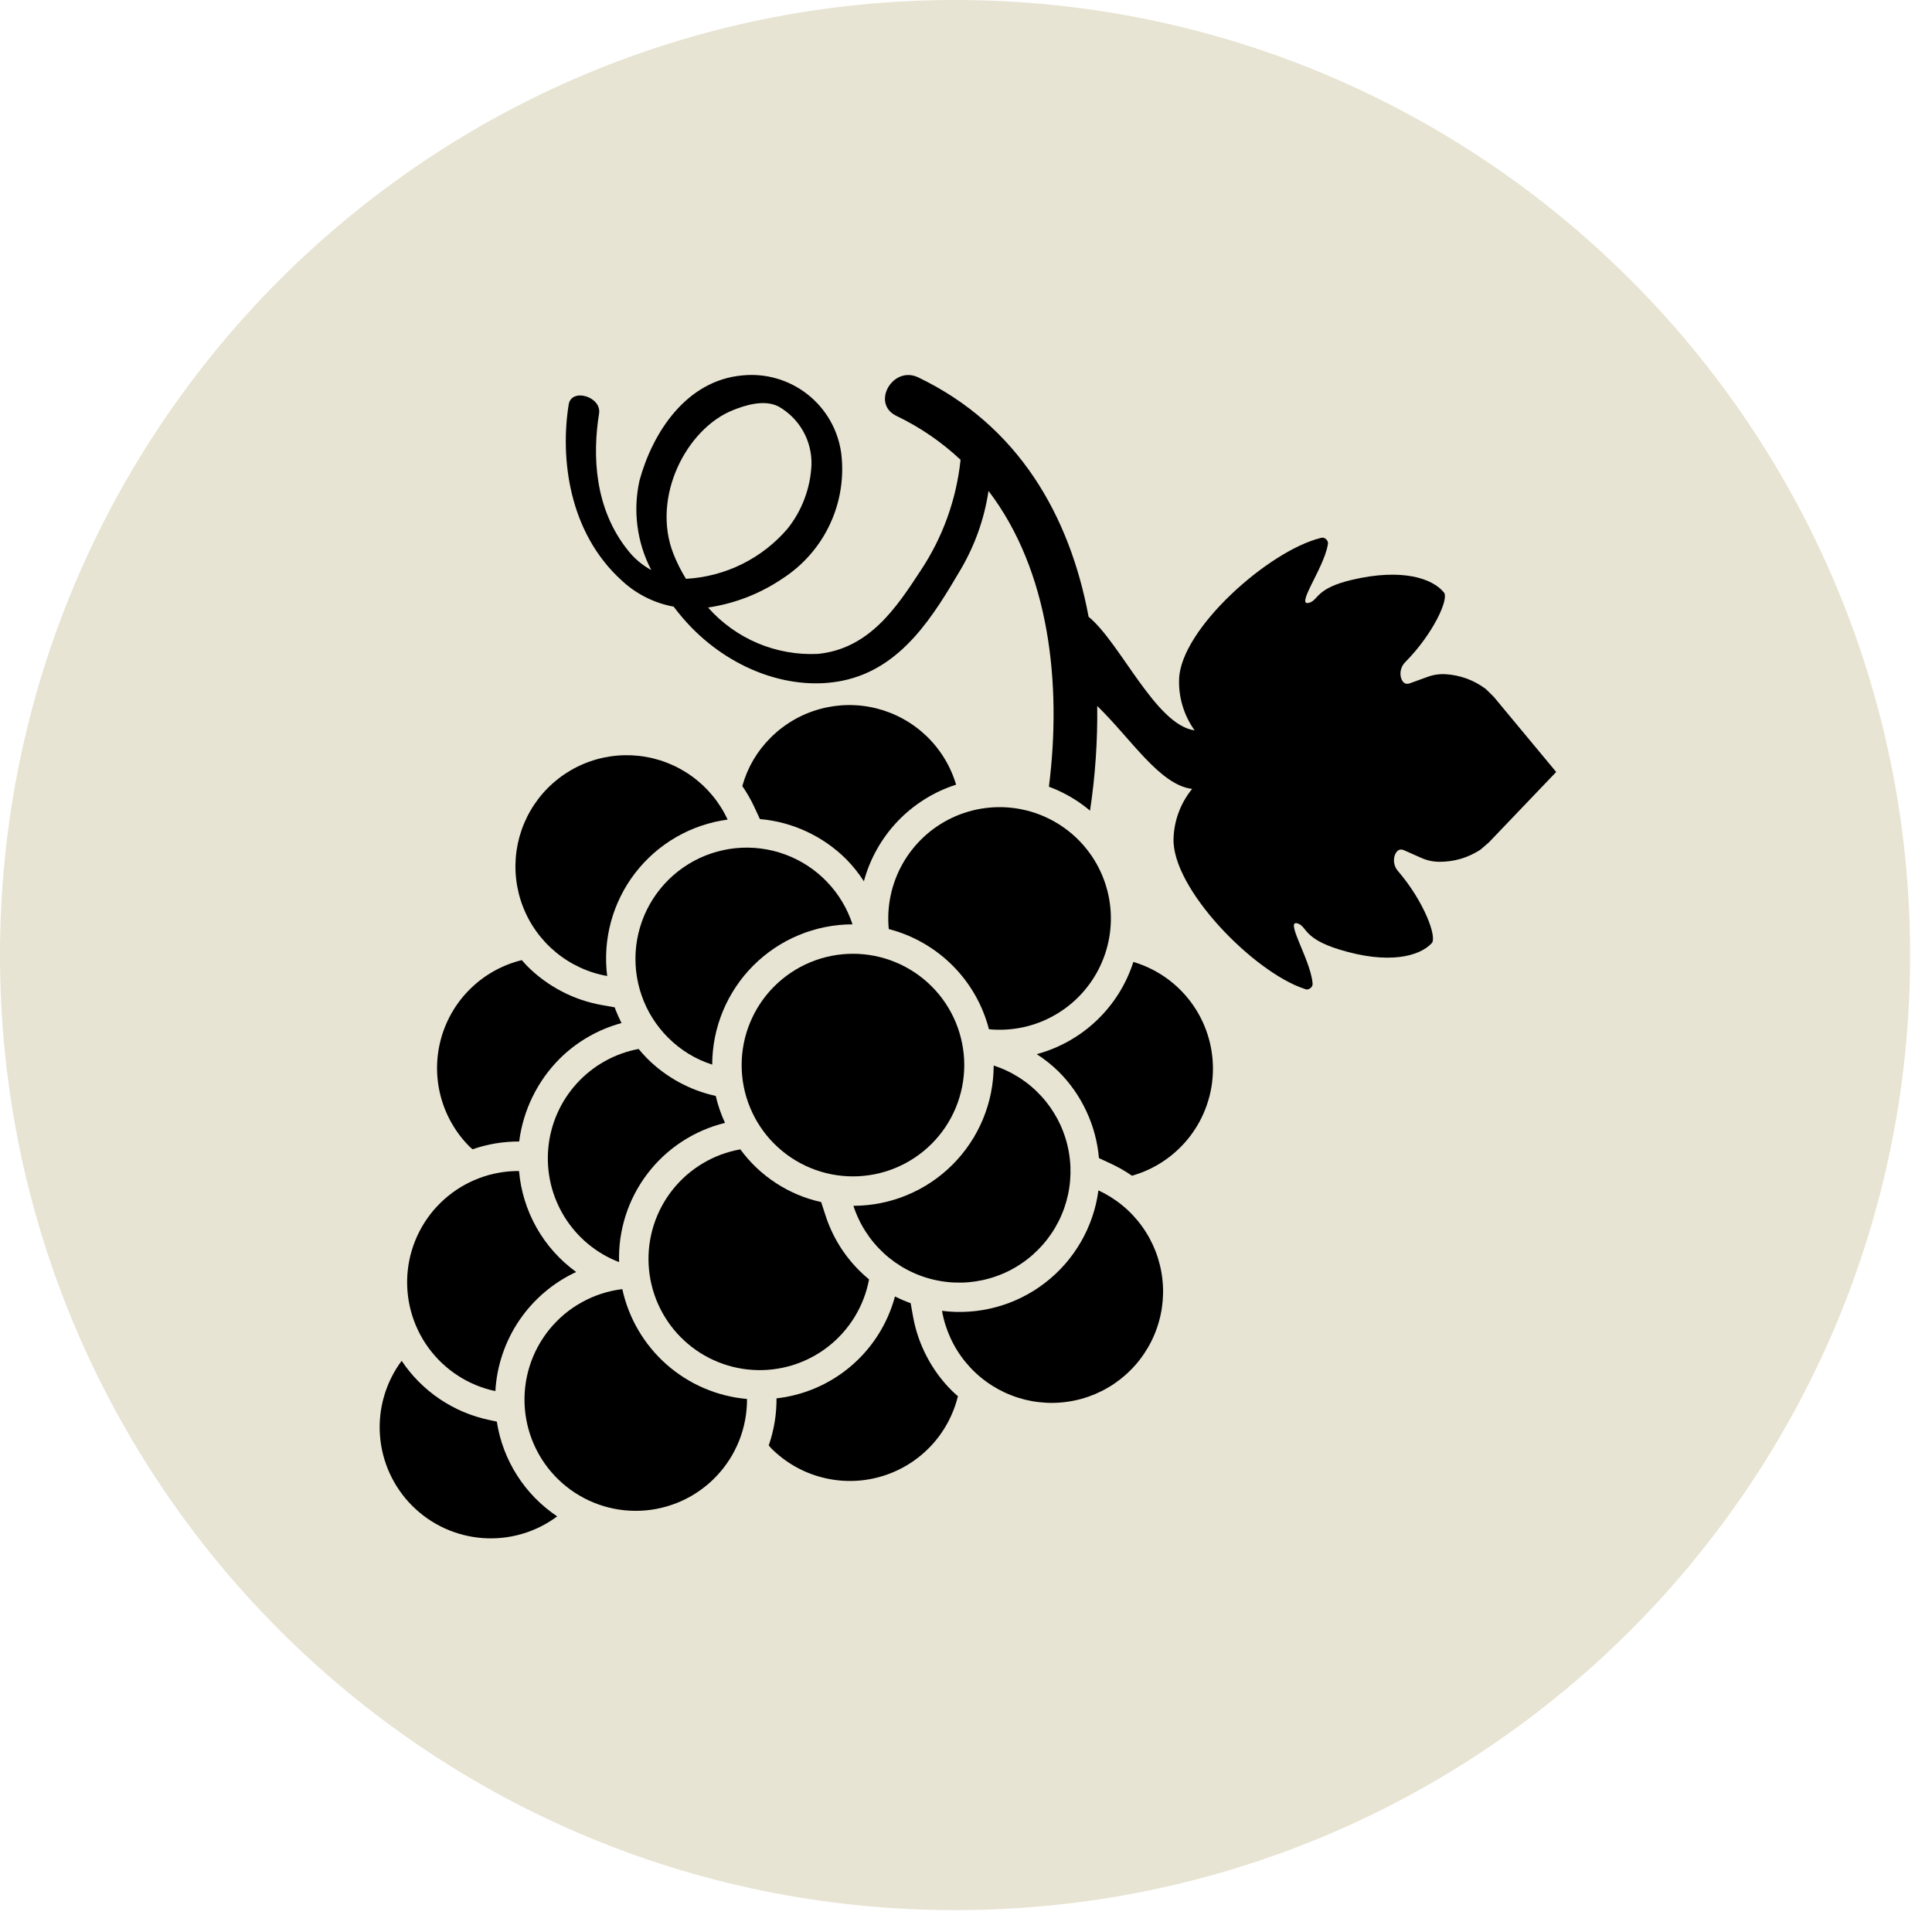 <?xml version="1.0" encoding="UTF-8"?> <svg xmlns="http://www.w3.org/2000/svg" xmlns:xlink="http://www.w3.org/1999/xlink" width="500" zoomAndPan="magnify" viewBox="0 0 375 375" height="500" preserveAspectRatio="xMidYMid meet" version="1.0"><defs><clipPath id="8bb22d7b20"><path d="M 0 0 L 370.758 0 L 370.758 370.758 L 0 370.758 Z M 0 0 " clip-rule="nonzero"></path></clipPath><clipPath id="a06cf6cba7"><path d="M 185.379 0 C 82.996 0 0 82.996 0 185.379 C 0 287.762 82.996 370.758 185.379 370.758 C 287.762 370.758 370.758 287.762 370.758 185.379 C 370.758 82.996 287.762 0 185.379 0 Z M 185.379 0 " clip-rule="nonzero"></path></clipPath><clipPath id="bdf08c50a9"><path d="M 109 72 L 302.055 72 L 302.055 193 L 109 193 Z M 109 72 " clip-rule="nonzero"></path></clipPath></defs><g clip-path="url(#8bb22d7b20)"><g clip-path="url(#a06cf6cba7)"><path fill="#e8e4d3" d="M 0 0 L 370.758 0 L 370.758 370.758 L 0 370.758 Z M 0 0 " fill-opacity="1" fill-rule="nonzero"></path></g></g><g clip-path="url(#bdf08c50a9)"><path fill="#000000" d="M 289.949 135.262 C 289.434 134.754 288.922 134.25 288.406 133.742 C 286.066 131.996 283.445 131.035 280.535 130.859 C 279.316 130.801 278.137 130.984 276.996 131.414 L 273.629 132.637 C 272.684 132.977 272.164 132.34 271.926 131.52 C 271.789 130.973 271.797 130.426 271.953 129.883 C 272.109 129.34 272.391 128.871 272.797 128.48 C 278.227 122.98 281.266 116.242 280.277 115.012 C 278.121 112.316 272.246 110.215 262.352 112.559 C 255.59 114.156 255.879 116.332 254.312 116.926 C 251.07 118.156 256.934 110.398 257.715 105.777 C 257.84 105.332 257.727 104.957 257.383 104.648 C 257.039 104.344 256.652 104.277 256.227 104.449 C 246.137 107.016 229.203 122.09 228.863 131.785 C 228.797 133.566 229.023 135.312 229.539 137.02 C 230.055 138.73 230.832 140.309 231.871 141.758 C 224.336 140.75 217.492 124.781 211.297 119.719 C 207.648 100.16 197.727 82.613 178.242 73.254 C 173.289 70.875 168.996 78.324 174 80.727 C 178.586 82.926 182.734 85.766 186.445 89.246 C 186.039 93.094 185.184 96.836 183.871 100.477 C 182.559 104.117 180.828 107.547 178.684 110.766 C 174.051 117.844 168.77 125.898 158.793 126.918 C 156.789 127.016 154.797 126.895 152.824 126.543 C 150.848 126.195 148.934 125.633 147.086 124.855 C 145.238 124.074 143.5 123.102 141.871 121.93 C 140.242 120.762 138.762 119.422 137.434 117.922 C 142.723 117.125 147.578 115.227 152 112.223 C 152.988 111.578 153.926 110.867 154.812 110.094 C 155.703 109.32 156.531 108.484 157.305 107.594 C 158.074 106.703 158.781 105.762 159.422 104.773 C 160.062 103.785 160.629 102.754 161.125 101.684 C 161.621 100.617 162.039 99.516 162.383 98.387 C 162.727 97.262 162.988 96.113 163.168 94.949 C 163.352 93.785 163.449 92.613 163.469 91.434 C 163.484 90.254 163.422 89.082 163.273 87.91 C 163.117 86.797 162.859 85.707 162.492 84.645 C 162.129 83.582 161.664 82.562 161.105 81.586 C 160.543 80.609 159.895 79.699 159.16 78.848 C 158.422 77.996 157.613 77.227 156.727 76.531 C 155.844 75.836 154.902 75.23 153.902 74.719 C 152.898 74.203 151.859 73.789 150.781 73.477 C 149.699 73.16 148.598 72.953 147.48 72.852 C 146.359 72.746 145.238 72.754 144.121 72.863 C 133.18 73.84 126.688 83.965 124.145 93.195 C 123.48 96.145 123.34 99.121 123.73 102.121 C 124.121 105.121 125.016 107.965 126.41 110.648 C 124.691 109.711 123.215 108.48 121.988 106.953 C 115.289 98.715 115 88.215 116.277 80.285 C 116.809 76.98 110.91 75.23 110.383 78.512 C 108.75 88.66 110.23 103.242 120.727 112.723 C 122.125 114.02 123.676 115.094 125.383 115.949 C 127.086 116.805 128.879 117.406 130.754 117.75 C 131.832 119.184 132.992 120.543 134.238 121.828 C 142.645 130.395 153.992 134.094 163.566 132.117 C 175.121 129.73 181.262 119.359 186.512 110.465 C 189.266 105.746 191.055 100.691 191.871 95.289 C 203.715 110.828 206.117 132.699 203.594 152.699 C 206.523 153.789 209.184 155.336 211.574 157.344 C 212.59 150.609 213.055 143.836 212.969 137.027 C 219.566 143.434 225.109 152.367 231.391 153.129 C 230.277 154.492 229.41 155.996 228.793 157.645 C 228.176 159.289 227.84 160.992 227.785 162.75 C 227.445 172.449 243.289 188.664 253.176 191.926 C 253.59 192.129 253.977 192.09 254.344 191.809 C 254.707 191.523 254.844 191.156 254.754 190.707 C 254.293 186.043 248.984 177.895 252.137 179.348 C 253.656 180.051 253.215 182.199 259.848 184.266 C 269.559 187.289 275.562 185.605 277.902 183.066 C 278.973 181.91 276.414 174.973 271.379 169.109 C 271 168.691 270.754 168.203 270.637 167.652 C 270.516 167.102 270.547 166.555 270.723 166.02 C 271.016 165.215 271.582 164.617 272.5 165.023 L 275.773 166.477 C 276.883 166.984 278.043 167.25 279.262 167.277 C 282.18 167.301 284.863 166.527 287.316 164.949 C 287.867 164.48 288.41 164.012 288.961 163.539 L 302.055 149.84 Z M 133.145 112.348 C 132.18 110.785 131.359 109.148 130.688 107.441 C 126.418 96.477 133.234 83.219 142.262 79.613 C 144.406 78.758 148.27 77.414 151.145 78.918 C 152.137 79.484 153.035 80.172 153.84 80.98 C 154.645 81.789 155.328 82.691 155.891 83.688 C 156.449 84.68 156.867 85.73 157.141 86.84 C 157.418 87.949 157.539 89.074 157.508 90.215 C 157.406 92.473 156.961 94.66 156.168 96.773 C 155.379 98.891 154.281 100.832 152.875 102.602 C 151.648 104.039 150.285 105.34 148.793 106.5 C 147.301 107.664 145.707 108.66 144.012 109.5 C 142.316 110.336 140.551 110.996 138.723 111.473 C 136.895 111.953 135.035 112.246 133.145 112.348 Z M 133.145 112.348 " fill-opacity="1" fill-rule="nonzero"></path></g><path fill="#000000" d="M 187.164 206.73 C 187.164 207.438 187.129 208.145 187.059 208.848 C 186.988 209.551 186.887 210.25 186.746 210.945 C 186.609 211.641 186.438 212.324 186.23 213 C 186.027 213.68 185.789 214.344 185.52 214.996 C 185.246 215.652 184.945 216.289 184.613 216.914 C 184.277 217.539 183.914 218.145 183.523 218.734 C 183.129 219.32 182.707 219.891 182.258 220.438 C 181.809 220.984 181.336 221.508 180.836 222.008 C 180.336 222.508 179.812 222.98 179.266 223.43 C 178.715 223.879 178.148 224.301 177.562 224.695 C 176.973 225.086 176.367 225.449 175.742 225.785 C 175.117 226.117 174.48 226.418 173.824 226.691 C 173.172 226.961 172.508 227.199 171.828 227.406 C 171.152 227.609 170.465 227.781 169.773 227.922 C 169.078 228.059 168.379 228.16 167.676 228.23 C 166.973 228.301 166.266 228.336 165.559 228.336 C 164.852 228.336 164.145 228.301 163.441 228.23 C 162.734 228.16 162.035 228.059 161.344 227.922 C 160.648 227.781 159.965 227.609 159.285 227.406 C 158.609 227.199 157.945 226.961 157.289 226.691 C 156.637 226.418 155.996 226.117 155.371 225.785 C 154.75 225.449 154.145 225.086 153.555 224.695 C 152.965 224.301 152.398 223.879 151.852 223.43 C 151.305 222.98 150.781 222.508 150.281 222.008 C 149.781 221.508 149.305 220.984 148.855 220.438 C 148.406 219.891 147.988 219.32 147.594 218.734 C 147.199 218.145 146.836 217.539 146.504 216.914 C 146.172 216.289 145.867 215.652 145.598 214.996 C 145.328 214.344 145.09 213.68 144.883 213 C 144.676 212.324 144.504 211.641 144.367 210.945 C 144.23 210.25 144.125 209.551 144.055 208.848 C 143.988 208.145 143.953 207.438 143.953 206.73 C 143.953 206.023 143.988 205.316 144.055 204.613 C 144.125 203.91 144.23 203.211 144.367 202.516 C 144.504 201.82 144.676 201.137 144.883 200.457 C 145.09 199.781 145.328 199.117 145.598 198.461 C 145.867 197.809 146.172 197.168 146.504 196.547 C 146.836 195.922 147.199 195.316 147.594 194.727 C 147.988 194.141 148.406 193.57 148.855 193.023 C 149.305 192.477 149.781 191.953 150.281 191.453 C 150.781 190.953 151.305 190.477 151.852 190.027 C 152.398 189.582 152.965 189.16 153.555 188.766 C 154.145 188.375 154.75 188.008 155.371 187.676 C 155.996 187.344 156.637 187.039 157.289 186.77 C 157.945 186.5 158.609 186.262 159.285 186.055 C 159.965 185.852 160.648 185.68 161.344 185.539 C 162.035 185.402 162.734 185.297 163.441 185.23 C 164.145 185.16 164.852 185.125 165.559 185.125 C 166.266 185.125 166.973 185.16 167.676 185.23 C 168.379 185.297 169.078 185.402 169.773 185.539 C 170.465 185.68 171.152 185.852 171.828 186.055 C 172.508 186.262 173.172 186.5 173.824 186.77 C 174.48 187.039 175.117 187.344 175.742 187.676 C 176.367 188.008 176.973 188.375 177.562 188.766 C 178.148 189.16 178.715 189.582 179.266 190.027 C 179.812 190.477 180.336 190.953 180.836 191.453 C 181.336 191.953 181.809 192.477 182.258 193.023 C 182.707 193.57 183.129 194.137 183.523 194.727 C 183.914 195.316 184.277 195.922 184.613 196.547 C 184.945 197.168 185.246 197.809 185.52 198.461 C 185.789 199.117 186.027 199.781 186.23 200.457 C 186.438 201.137 186.609 201.82 186.746 202.516 C 186.887 203.211 186.988 203.91 187.059 204.613 C 187.129 205.316 187.164 206.023 187.164 206.73 Z M 187.164 206.73 " fill-opacity="1" fill-rule="nonzero"></path><path fill="#000000" d="M 117.852 189.445 C 117.742 188.566 117.672 187.684 117.648 186.797 C 117.625 185.91 117.645 185.023 117.703 184.141 C 117.766 183.254 117.871 182.375 118.02 181.504 C 118.168 180.629 118.359 179.762 118.59 178.906 C 118.824 178.051 119.098 177.211 119.41 176.383 C 119.727 175.555 120.082 174.742 120.477 173.949 C 120.871 173.152 121.301 172.379 121.77 171.629 C 122.242 170.879 122.746 170.148 123.289 169.449 C 123.828 168.746 124.402 168.07 125.008 167.426 C 125.617 166.777 126.254 166.164 126.918 165.578 C 127.586 164.996 128.281 164.445 129 163.93 C 129.723 163.414 130.465 162.934 131.234 162.488 C 132 162.047 132.789 161.641 133.598 161.273 C 134.402 160.906 135.227 160.582 136.066 160.297 C 136.906 160.012 137.758 159.766 138.617 159.562 C 139.48 159.359 140.352 159.199 141.23 159.082 C 141.039 158.664 140.828 158.254 140.609 157.848 C 140.387 157.441 140.156 157.043 139.906 156.652 C 139.66 156.266 139.402 155.883 139.133 155.508 C 138.863 155.133 138.578 154.77 138.285 154.414 C 137.992 154.059 137.684 153.711 137.371 153.375 C 137.055 153.039 136.727 152.715 136.391 152.398 C 136.051 152.086 135.703 151.781 135.348 151.488 C 134.992 151.195 134.625 150.914 134.25 150.645 C 133.875 150.375 133.492 150.117 133.102 149.875 C 132.711 149.629 132.312 149.398 131.906 149.176 C 131.5 148.957 131.086 148.754 130.668 148.559 C 130.25 148.367 129.824 148.188 129.395 148.023 C 128.961 147.855 128.527 147.703 128.086 147.566 C 127.645 147.43 127.203 147.305 126.754 147.195 C 126.305 147.086 125.852 146.992 125.398 146.914 C 124.945 146.832 124.488 146.766 124.027 146.715 C 123.57 146.664 123.109 146.629 122.648 146.605 C 122.188 146.586 121.727 146.578 121.266 146.586 C 120.805 146.594 120.344 146.617 119.883 146.656 C 119.422 146.691 118.965 146.746 118.508 146.812 C 118.051 146.879 117.598 146.961 117.148 147.055 C 116.695 147.152 116.246 147.262 115.805 147.387 C 115.359 147.512 114.918 147.652 114.484 147.805 C 114.047 147.957 113.617 148.125 113.195 148.305 C 112.77 148.484 112.352 148.68 111.938 148.887 C 111.527 149.094 111.121 149.312 110.723 149.547 C 110.324 149.781 109.934 150.027 109.551 150.285 C 109.168 150.543 108.797 150.812 108.43 151.098 C 108.066 151.379 107.711 151.672 107.363 151.977 C 107.016 152.281 106.68 152.598 106.355 152.926 C 106.027 153.25 105.715 153.59 105.41 153.934 C 105.105 154.281 104.812 154.637 104.531 155.004 C 104.25 155.371 103.98 155.746 103.723 156.129 C 103.465 156.512 103.219 156.902 102.988 157.301 C 102.754 157.699 102.535 158.105 102.328 158.516 C 102.121 158.93 101.93 159.348 101.75 159.773 C 101.57 160.199 101.402 160.629 101.25 161.066 C 101.098 161.5 100.961 161.941 100.836 162.387 C 100.715 162.828 100.605 163.277 100.508 163.73 C 100.414 164.18 100.332 164.637 100.266 165.09 C 100.199 165.547 100.148 166.008 100.113 166.465 C 100.078 166.926 100.055 167.387 100.047 167.848 C 100.039 168.309 100.047 168.773 100.07 169.234 C 100.094 169.695 100.129 170.152 100.184 170.613 C 100.234 171.07 100.301 171.527 100.383 171.98 C 100.465 172.434 100.559 172.887 100.668 173.336 C 100.777 173.781 100.902 174.227 101.043 174.668 C 101.18 175.109 101.332 175.543 101.5 175.973 C 101.664 176.402 101.848 176.828 102.039 177.246 C 102.234 177.668 102.441 178.078 102.66 178.484 C 102.879 178.891 103.113 179.289 103.359 179.68 C 103.605 180.07 103.863 180.453 104.133 180.824 C 104.402 181.199 104.684 181.566 104.98 181.922 C 105.273 182.277 105.578 182.625 105.891 182.961 C 106.207 183.297 106.535 183.621 106.871 183.938 C 107.207 184.254 107.555 184.559 107.91 184.852 C 108.266 185.145 108.633 185.426 109.008 185.695 C 109.379 185.969 109.762 186.227 110.152 186.469 C 110.543 186.715 110.941 186.949 111.348 187.168 C 111.754 187.387 112.168 187.594 112.586 187.789 C 113.004 187.98 113.43 188.164 113.859 188.328 C 114.289 188.496 114.727 188.648 115.164 188.785 C 115.605 188.926 116.051 189.047 116.5 189.16 C 116.945 189.27 117.398 189.363 117.852 189.445 Z M 117.852 189.445 " fill-opacity="1" fill-rule="nonzero"></path><path fill="#000000" d="M 129.668 201.398 C 132.105 203.832 134.961 205.582 138.238 206.641 C 138.242 205.75 138.285 204.863 138.375 203.977 C 138.465 203.09 138.594 202.207 138.77 201.332 C 138.945 200.461 139.164 199.598 139.422 198.742 C 139.684 197.891 139.984 197.051 140.324 196.23 C 140.668 195.406 141.047 194.602 141.469 193.816 C 141.891 193.031 142.348 192.266 142.844 191.527 C 143.34 190.785 143.867 190.07 144.434 189.379 C 145 188.691 145.598 188.031 146.227 187.402 C 146.859 186.773 147.52 186.172 148.207 185.609 C 148.895 185.043 149.609 184.512 150.352 184.016 C 151.094 183.52 151.855 183.062 152.641 182.641 C 153.426 182.223 154.23 181.84 155.055 181.5 C 155.879 181.156 156.715 180.855 157.57 180.598 C 158.422 180.336 159.285 180.121 160.16 179.945 C 161.035 179.77 161.914 179.637 162.801 179.547 C 163.688 179.461 164.578 179.414 165.469 179.414 C 165.215 178.641 164.922 177.883 164.582 177.145 C 164.246 176.402 163.867 175.688 163.445 174.988 C 163.027 174.293 162.57 173.621 162.074 172.977 C 161.578 172.328 161.051 171.715 160.484 171.129 C 159.922 170.543 159.324 169.992 158.699 169.473 C 158.07 168.953 157.418 168.473 156.734 168.027 C 156.055 167.586 155.352 167.18 154.621 166.816 C 153.895 166.449 153.152 166.129 152.387 165.848 C 151.625 165.566 150.848 165.328 150.055 165.137 C 149.266 164.945 148.469 164.797 147.66 164.695 C 146.855 164.59 146.043 164.535 145.23 164.523 C 144.418 164.512 143.605 164.547 142.797 164.629 C 141.988 164.707 141.184 164.836 140.391 165.008 C 139.594 165.176 138.812 165.395 138.039 165.652 C 137.27 165.914 136.516 166.215 135.777 166.559 C 135.043 166.906 134.328 167.289 133.633 167.715 C 132.941 168.141 132.273 168.605 131.633 169.105 C 130.992 169.605 130.383 170.141 129.801 170.711 C 129.223 171.281 128.676 171.883 128.164 172.516 C 127.648 173.145 127.176 173.805 126.738 174.492 C 126.297 175.176 125.902 175.883 125.543 176.613 C 125.184 177.344 124.867 178.094 124.594 178.859 C 124.32 179.625 124.094 180.402 123.906 181.195 C 123.723 181.988 123.582 182.789 123.484 183.598 C 123.391 184.402 123.34 185.215 123.34 186.027 C 123.336 186.84 123.379 187.652 123.465 188.461 C 123.555 189.27 123.688 190.07 123.867 190.863 C 124.043 191.656 124.266 192.438 124.535 193.207 C 124.801 193.977 125.109 194.727 125.461 195.461 C 125.812 196.191 126.203 196.906 126.637 197.594 C 127.07 198.281 127.539 198.945 128.047 199.582 C 128.551 200.219 129.094 200.824 129.668 201.398 Z M 129.668 201.398 " fill-opacity="1" fill-rule="nonzero"></path><path fill="#000000" d="M 209.293 162.992 C 208.512 162.211 207.676 161.492 206.781 160.84 C 205.891 160.188 204.953 159.605 203.973 159.098 C 202.992 158.586 201.977 158.156 200.93 157.801 C 199.883 157.445 198.812 157.176 197.723 156.984 C 196.637 156.797 195.539 156.691 194.434 156.668 C 193.328 156.648 192.227 156.711 191.129 156.859 C 190.035 157.008 188.957 157.238 187.895 157.551 C 186.836 157.863 185.805 158.254 184.805 158.727 C 183.805 159.199 182.848 159.742 181.93 160.363 C 181.012 160.98 180.148 161.664 179.34 162.418 C 178.527 163.168 177.777 163.977 177.09 164.844 C 176.402 165.707 175.785 166.621 175.238 167.582 C 174.691 168.543 174.223 169.543 173.828 170.574 C 173.434 171.605 173.121 172.664 172.891 173.746 C 172.656 174.828 172.512 175.918 172.445 177.023 C 172.383 178.129 172.402 179.23 172.508 180.328 C 173.672 180.633 174.812 181.008 175.93 181.461 C 177.043 181.914 178.125 182.441 179.168 183.039 C 180.215 183.637 181.215 184.301 182.172 185.031 C 183.129 185.762 184.035 186.551 184.883 187.402 C 185.734 188.254 186.527 189.156 187.258 190.113 C 187.988 191.07 188.652 192.07 189.25 193.117 C 189.848 194.164 190.371 195.242 190.824 196.359 C 191.277 197.473 191.656 198.613 191.957 199.777 C 193.059 199.883 194.16 199.906 195.262 199.84 C 196.367 199.777 197.461 199.629 198.543 199.398 C 199.621 199.168 200.68 198.852 201.711 198.461 C 202.746 198.066 203.742 197.594 204.703 197.047 C 205.664 196.5 206.578 195.883 207.445 195.195 C 208.312 194.508 209.121 193.762 209.871 192.949 C 210.621 192.137 211.305 191.273 211.926 190.355 C 212.543 189.441 213.09 188.48 213.559 187.48 C 214.031 186.48 214.422 185.453 214.738 184.391 C 215.051 183.332 215.281 182.254 215.43 181.156 C 215.574 180.062 215.641 178.961 215.617 177.855 C 215.598 176.75 215.492 175.652 215.301 174.562 C 215.113 173.473 214.84 172.406 214.484 171.355 C 214.133 170.309 213.699 169.297 213.191 168.312 C 212.68 167.332 212.102 166.395 211.445 165.504 C 210.793 164.613 210.074 163.773 209.293 162.992 Z M 209.293 162.992 " fill-opacity="1" fill-rule="nonzero"></path><path fill="#000000" d="M 201.445 242.617 C 201.77 242.293 202.082 241.957 202.387 241.613 C 202.691 241.27 202.984 240.914 203.266 240.551 C 203.547 240.188 203.816 239.816 204.074 239.438 C 204.332 239.055 204.578 238.668 204.809 238.273 C 205.043 237.875 205.262 237.473 205.469 237.062 C 205.676 236.652 205.871 236.234 206.051 235.812 C 206.23 235.391 206.398 234.965 206.551 234.531 C 206.703 234.098 206.844 233.66 206.969 233.219 C 207.094 232.773 207.203 232.328 207.301 231.879 C 207.398 231.43 207.48 230.98 207.547 230.523 C 207.617 230.07 207.668 229.613 207.707 229.156 C 207.746 228.699 207.77 228.242 207.781 227.781 C 207.789 227.32 207.785 226.863 207.766 226.402 C 207.742 225.945 207.711 225.488 207.66 225.031 C 207.609 224.574 207.547 224.117 207.469 223.664 C 207.391 223.211 207.297 222.762 207.191 222.316 C 207.086 221.871 206.965 221.426 206.828 220.988 C 206.691 220.547 206.543 220.113 206.379 219.684 C 206.219 219.254 206.039 218.832 205.852 218.414 C 205.66 217.996 205.457 217.582 205.242 217.176 C 205.023 216.773 204.797 216.375 204.555 215.984 C 204.312 215.594 204.059 215.211 203.793 214.836 C 203.523 214.461 203.246 214.098 202.957 213.738 C 202.668 213.383 202.367 213.035 202.055 212.699 C 201.742 212.359 201.422 212.035 201.09 211.715 C 200.758 211.398 200.414 211.094 200.062 210.797 C 199.711 210.504 199.348 210.219 198.977 209.949 C 198.609 209.676 198.23 209.418 197.844 209.168 C 197.453 208.922 197.062 208.688 196.66 208.465 C 196.258 208.242 195.848 208.031 195.434 207.836 C 195.016 207.637 194.598 207.457 194.168 207.285 C 193.742 207.117 193.309 206.961 192.875 206.82 C 192.871 207.711 192.828 208.598 192.738 209.484 C 192.648 210.371 192.52 211.254 192.344 212.129 C 192.168 213 191.949 213.863 191.691 214.719 C 191.43 215.57 191.129 216.41 190.789 217.23 C 190.445 218.055 190.066 218.859 189.645 219.645 C 189.223 220.43 188.766 221.195 188.27 221.934 C 187.773 222.676 187.246 223.391 186.68 224.078 C 186.113 224.77 185.516 225.43 184.887 226.059 C 184.254 226.688 183.594 227.289 182.906 227.852 C 182.219 228.418 181.504 228.949 180.762 229.445 C 180.02 229.941 179.258 230.398 178.473 230.82 C 177.684 231.238 176.879 231.621 176.059 231.961 C 175.234 232.305 174.395 232.605 173.543 232.863 C 172.691 233.125 171.828 233.34 170.953 233.516 C 170.078 233.691 169.199 233.824 168.312 233.91 C 167.426 234 166.535 234.047 165.645 234.047 C 165.785 234.484 165.941 234.918 166.113 235.344 C 166.281 235.77 166.465 236.191 166.66 236.605 C 166.855 237.023 167.066 237.43 167.289 237.832 C 167.512 238.234 167.746 238.629 167.996 239.016 C 168.242 239.402 168.504 239.781 168.773 240.152 C 169.047 240.523 169.328 240.883 169.625 241.234 C 169.918 241.586 170.227 241.93 170.543 242.262 C 170.859 242.594 171.188 242.918 171.523 243.23 C 171.863 243.543 172.207 243.844 172.566 244.133 C 172.922 244.422 173.289 244.699 173.66 244.965 C 174.035 245.23 174.418 245.484 174.809 245.727 C 175.199 245.969 175.598 246.199 176.004 246.414 C 176.41 246.633 176.82 246.836 177.238 247.023 C 177.656 247.215 178.082 247.391 178.512 247.555 C 178.941 247.719 179.375 247.867 179.812 248 C 180.254 248.137 180.695 248.258 181.141 248.363 C 181.59 248.473 182.039 248.562 182.492 248.641 C 182.945 248.723 183.398 248.785 183.855 248.832 C 184.312 248.883 184.77 248.918 185.23 248.938 C 185.688 248.957 186.148 248.961 186.605 248.953 C 187.066 248.945 187.523 248.918 187.984 248.883 C 188.441 248.844 188.898 248.789 189.352 248.723 C 189.805 248.652 190.258 248.57 190.707 248.473 C 191.156 248.379 191.602 248.266 192.043 248.141 C 192.484 248.016 192.922 247.879 193.355 247.723 C 193.789 247.57 194.219 247.406 194.641 247.223 C 195.062 247.043 195.48 246.852 195.891 246.645 C 196.301 246.438 196.703 246.215 197.098 245.984 C 197.496 245.75 197.883 245.504 198.262 245.246 C 198.645 244.988 199.016 244.723 199.379 244.438 C 199.742 244.156 200.098 243.867 200.441 243.562 C 200.785 243.258 201.121 242.941 201.445 242.617 Z M 201.445 242.617 " fill-opacity="1" fill-rule="nonzero"></path><path fill="#000000" d="M 213.203 231.055 C 213.086 231.934 212.926 232.805 212.727 233.668 C 212.523 234.531 212.277 235.383 211.992 236.223 C 211.707 237.062 211.379 237.887 211.016 238.691 C 210.648 239.5 210.242 240.285 209.801 241.055 C 209.355 241.824 208.875 242.566 208.359 243.289 C 207.844 244.008 207.293 244.703 206.711 245.371 C 206.125 246.035 205.512 246.672 204.863 247.281 C 204.219 247.887 203.543 248.461 202.84 249 C 202.141 249.543 201.41 250.047 200.66 250.52 C 199.906 250.988 199.137 251.418 198.34 251.812 C 197.547 252.207 196.734 252.562 195.906 252.879 C 195.078 253.191 194.234 253.465 193.379 253.699 C 192.523 253.93 191.66 254.121 190.785 254.27 C 189.91 254.418 189.031 254.523 188.148 254.582 C 187.262 254.645 186.379 254.664 185.492 254.641 C 184.605 254.613 183.723 254.547 182.844 254.434 C 182.922 254.891 183.02 255.344 183.129 255.793 C 183.238 256.242 183.359 256.688 183.496 257.129 C 183.637 257.57 183.789 258.008 183.953 258.438 C 184.121 258.867 184.301 259.293 184.492 259.715 C 184.688 260.137 184.891 260.547 185.113 260.957 C 185.332 261.363 185.562 261.762 185.809 262.152 C 186.055 262.547 186.312 262.93 186.582 263.305 C 186.852 263.68 187.133 264.047 187.426 264.402 C 187.723 264.762 188.027 265.109 188.34 265.445 C 188.656 265.785 188.984 266.109 189.32 266.426 C 189.656 266.742 190.004 267.051 190.359 267.344 C 190.715 267.641 191.082 267.922 191.457 268.191 C 191.832 268.465 192.215 268.723 192.605 268.969 C 192.996 269.215 193.395 269.449 193.801 269.672 C 194.207 269.891 194.621 270.098 195.039 270.293 C 195.457 270.488 195.883 270.668 196.316 270.836 C 196.746 271.004 197.184 271.156 197.625 271.297 C 198.062 271.434 198.508 271.559 198.957 271.672 C 199.406 271.781 199.859 271.879 200.312 271.961 C 200.77 272.043 201.227 272.109 201.688 272.16 C 202.145 272.211 202.605 272.25 203.066 272.273 C 203.531 272.297 203.992 272.305 204.453 272.297 C 204.914 272.289 205.379 272.27 205.84 272.23 C 206.301 272.195 206.758 272.145 207.215 272.078 C 207.676 272.012 208.129 271.934 208.582 271.836 C 209.035 271.742 209.484 271.633 209.93 271.508 C 210.375 271.383 210.816 271.246 211.25 271.094 C 211.688 270.941 212.121 270.777 212.547 270.598 C 212.973 270.414 213.391 270.223 213.805 270.016 C 214.219 269.809 214.625 269.59 215.023 269.355 C 215.422 269.125 215.816 268.879 216.199 268.621 C 216.582 268.363 216.957 268.09 217.324 267.809 C 217.691 267.527 218.047 267.234 218.395 266.93 C 218.742 266.625 219.078 266.309 219.406 265.98 C 219.734 265.656 220.051 265.316 220.355 264.973 C 220.66 264.625 220.957 264.27 221.238 263.902 C 221.52 263.535 221.793 263.16 222.051 262.777 C 222.309 262.395 222.555 262.004 222.789 261.605 C 223.023 261.207 223.242 260.801 223.449 260.387 C 223.66 259.973 223.852 259.555 224.035 259.129 C 224.215 258.703 224.383 258.273 224.535 257.836 C 224.688 257.398 224.824 256.961 224.949 256.516 C 225.074 256.07 225.188 255.621 225.281 255.168 C 225.379 254.715 225.461 254.262 225.527 253.805 C 225.594 253.344 225.645 252.887 225.684 252.426 C 225.719 251.965 225.742 251.504 225.75 251.039 C 225.758 250.578 225.75 250.117 225.727 249.656 C 225.707 249.191 225.668 248.73 225.617 248.273 C 225.566 247.812 225.5 247.355 225.418 246.898 C 225.34 246.445 225.242 245.992 225.133 245.543 C 225.023 245.094 224.898 244.648 224.762 244.207 C 224.625 243.766 224.469 243.332 224.305 242.898 C 224.137 242.469 223.957 242.043 223.766 241.621 C 223.57 241.203 223.363 240.789 223.145 240.383 C 222.922 239.977 222.691 239.578 222.445 239.188 C 222.199 238.793 221.941 238.41 221.668 238.035 C 221.398 237.66 221.117 237.293 220.824 236.938 C 220.531 236.582 220.223 236.234 219.91 235.898 C 219.594 235.559 219.266 235.23 218.93 234.914 C 218.59 234.598 218.246 234.293 217.887 234 C 217.531 233.707 217.164 233.422 216.789 233.152 C 216.414 232.883 216.031 232.625 215.641 232.379 C 215.25 232.133 214.852 231.898 214.445 231.676 C 214.039 231.457 213.625 231.25 213.203 231.055 Z M 213.203 231.055 " fill-opacity="1" fill-rule="nonzero"></path><path fill="#000000" d="M 168.684 248.336 C 168.051 247.809 167.43 247.262 166.84 246.668 C 163.75 243.59 161.539 239.973 160.199 235.82 L 159.387 233.32 C 156.234 232.625 153.312 231.395 150.609 229.633 C 147.906 227.871 145.605 225.691 143.699 223.09 C 142.41 223.32 141.152 223.66 139.926 224.117 C 138.699 224.574 137.523 225.137 136.402 225.809 C 135.277 226.48 134.223 227.246 133.238 228.105 C 132.254 228.969 131.355 229.914 130.543 230.938 C 129.73 231.965 129.016 233.055 128.402 234.211 C 127.789 235.363 127.281 236.566 126.887 237.812 C 126.488 239.059 126.211 240.332 126.043 241.629 C 125.879 242.93 125.832 244.23 125.906 245.539 C 125.977 246.844 126.164 248.133 126.473 249.406 C 126.777 250.676 127.195 251.91 127.727 253.109 C 128.258 254.305 128.895 255.441 129.629 256.523 C 130.367 257.602 131.195 258.609 132.117 259.539 C 133.039 260.469 134.035 261.309 135.109 262.059 C 136.18 262.805 137.312 263.453 138.504 263.996 C 139.695 264.539 140.922 264.969 142.191 265.289 C 143.461 265.609 144.75 265.809 146.055 265.895 C 147.359 265.98 148.664 265.949 149.961 265.797 C 151.262 265.645 152.539 265.379 153.789 264.996 C 155.039 264.609 156.246 264.117 157.406 263.516 C 158.57 262.914 159.668 262.211 160.699 261.41 C 161.734 260.605 162.688 259.719 163.559 258.742 C 164.43 257.766 165.207 256.719 165.891 255.605 C 166.57 254.488 167.148 253.316 167.617 252.098 C 168.086 250.875 168.441 249.621 168.684 248.336 Z M 168.684 248.336 " fill-opacity="1" fill-rule="nonzero"></path><path fill="#000000" d="M 120.793 250.219 C 120.109 250.301 119.43 250.414 118.754 250.562 C 118.082 250.711 117.418 250.895 116.762 251.105 C 116.102 251.316 115.457 251.559 114.824 251.832 C 114.191 252.109 113.574 252.41 112.969 252.746 C 112.363 253.078 111.777 253.438 111.207 253.828 C 110.641 254.219 110.09 254.633 109.559 255.074 C 109.031 255.516 108.523 255.984 108.039 256.477 C 107.551 256.965 107.094 257.477 106.656 258.012 C 106.219 258.547 105.812 259.102 105.43 259.676 C 105.047 260.25 104.691 260.84 104.367 261.449 C 104.039 262.059 103.742 262.68 103.477 263.316 C 103.211 263.953 102.977 264.602 102.77 265.258 C 102.566 265.918 102.395 266.586 102.254 267.262 C 102.113 267.938 102.004 268.617 101.93 269.305 C 101.855 269.988 101.812 270.676 101.805 271.367 C 101.793 272.055 101.816 272.746 101.875 273.434 C 101.93 274.121 102.02 274.805 102.145 275.484 C 102.266 276.16 102.418 276.832 102.605 277.496 C 102.793 278.16 103.012 278.816 103.262 279.461 C 103.508 280.102 103.789 280.73 104.098 281.348 C 104.41 281.965 104.746 282.566 105.113 283.148 C 105.48 283.734 105.875 284.301 106.297 284.844 C 106.719 285.391 107.164 285.918 107.637 286.422 C 108.109 286.926 108.602 287.402 109.121 287.859 C 109.637 288.316 110.176 288.746 110.734 289.152 C 111.293 289.555 111.871 289.934 112.465 290.281 C 113.062 290.629 113.672 290.949 114.297 291.242 C 114.922 291.531 115.562 291.793 116.211 292.023 C 116.863 292.25 117.523 292.449 118.191 292.617 C 118.863 292.781 119.539 292.918 120.219 293.02 C 120.902 293.121 121.59 293.188 122.277 293.223 C 122.965 293.258 123.656 293.262 124.344 293.23 C 125.035 293.203 125.719 293.141 126.402 293.043 C 127.086 292.945 127.762 292.82 128.434 292.656 C 129.105 292.496 129.766 292.305 130.418 292.078 C 131.07 291.855 131.711 291.602 132.34 291.316 C 132.969 291.027 133.582 290.715 134.18 290.371 C 134.777 290.023 135.355 289.652 135.918 289.254 C 136.48 288.852 137.023 288.426 137.543 287.977 C 138.066 287.523 138.562 287.047 139.039 286.547 C 139.516 286.047 139.965 285.527 140.391 284.984 C 140.816 284.441 141.215 283.879 141.59 283.297 C 141.961 282.719 142.305 282.121 142.617 281.504 C 142.934 280.891 143.219 280.262 143.473 279.621 C 143.727 278.98 143.949 278.328 144.141 277.668 C 144.332 277.004 144.492 276.332 144.621 275.656 C 144.75 274.977 144.844 274.293 144.906 273.609 C 144.969 272.922 145 272.23 144.996 271.543 C 143.559 271.414 142.141 271.176 140.742 270.824 C 139.344 270.473 137.984 270.016 136.656 269.445 C 135.332 268.879 134.062 268.211 132.844 267.438 C 131.625 266.668 130.473 265.809 129.391 264.855 C 128.309 263.902 127.309 262.867 126.395 261.758 C 125.477 260.645 124.652 259.465 123.922 258.223 C 123.191 256.98 122.562 255.688 122.039 254.344 C 121.516 253 121.098 251.625 120.793 250.219 Z M 120.793 250.219 " fill-opacity="1" fill-rule="nonzero"></path><path fill="#000000" d="M 123.953 203.602 C 122.805 203.816 121.68 204.125 120.582 204.52 C 119.484 204.918 118.426 205.398 117.41 205.969 C 116.391 206.535 115.422 207.184 114.508 207.91 C 113.594 208.633 112.742 209.43 111.957 210.293 C 111.172 211.156 110.461 212.074 109.824 213.055 C 109.188 214.031 108.633 215.055 108.164 216.125 C 107.691 217.191 107.312 218.289 107.02 219.422 C 106.727 220.551 106.527 221.695 106.422 222.859 C 106.316 224.02 106.305 225.184 106.387 226.348 C 106.469 227.512 106.645 228.664 106.91 229.801 C 107.18 230.934 107.539 232.043 107.988 233.121 C 108.438 234.195 108.969 235.23 109.582 236.223 C 110.199 237.215 110.891 238.148 111.66 239.027 C 112.426 239.906 113.262 240.719 114.16 241.465 C 115.059 242.207 116.012 242.875 117.02 243.465 C 118.027 244.055 119.074 244.559 120.164 244.977 C 120.117 243.445 120.203 241.918 120.414 240.398 C 120.629 238.879 120.969 237.391 121.438 235.93 C 121.906 234.469 122.492 233.059 123.203 231.695 C 123.91 230.336 124.73 229.047 125.66 227.824 C 126.586 226.605 127.613 225.469 128.734 224.426 C 129.855 223.379 131.059 222.434 132.344 221.594 C 133.625 220.754 134.973 220.027 136.379 219.418 C 137.785 218.805 139.234 218.316 140.723 217.953 C 139.945 216.27 139.348 214.523 138.922 212.719 C 136.402 212.168 134.012 211.273 131.75 210.035 C 129.488 208.801 127.441 207.27 125.617 205.449 C 125.027 204.855 124.477 204.234 123.953 203.602 Z M 123.953 203.602 " fill-opacity="1" fill-rule="nonzero"></path><path fill="#000000" d="M 149.586 143.176 C 146.926 145.828 145.094 148.961 144.082 152.574 C 144.977 153.871 145.762 155.238 146.426 156.668 L 147.5 158.98 C 150.668 159.258 153.691 160.066 156.574 161.41 C 159.457 162.754 162.023 164.547 164.273 166.793 C 165.555 168.098 166.691 169.52 167.68 171.059 C 168.27 168.871 169.117 166.793 170.23 164.82 C 171.34 162.844 172.676 161.039 174.238 159.402 C 175.805 157.762 177.547 156.344 179.465 155.141 C 181.383 153.938 183.422 152.992 185.578 152.301 C 185.445 151.855 185.301 151.414 185.137 150.977 C 184.977 150.539 184.801 150.109 184.613 149.684 C 184.422 149.258 184.223 148.84 184.004 148.426 C 183.789 148.016 183.559 147.609 183.316 147.215 C 183.074 146.816 182.82 146.426 182.551 146.047 C 182.285 145.664 182.004 145.293 181.715 144.93 C 181.422 144.566 181.121 144.215 180.805 143.871 C 180.492 143.527 180.168 143.195 179.832 142.871 C 179.496 142.551 179.148 142.238 178.793 141.938 C 178.438 141.637 178.07 141.352 177.699 141.074 C 177.324 140.797 176.941 140.531 176.547 140.281 C 176.156 140.031 175.758 139.789 175.352 139.566 C 174.945 139.34 174.531 139.125 174.109 138.926 C 173.688 138.727 173.262 138.543 172.828 138.371 C 172.395 138.199 171.957 138.043 171.516 137.898 C 171.074 137.758 170.625 137.629 170.176 137.512 C 169.723 137.398 169.27 137.297 168.812 137.215 C 168.355 137.129 167.895 137.059 167.43 137.004 C 166.969 136.949 166.508 136.906 166.043 136.883 C 165.578 136.855 165.113 136.848 164.645 136.852 C 164.18 136.855 163.715 136.875 163.25 136.91 C 162.789 136.945 162.324 136.996 161.863 137.059 C 161.402 137.125 160.945 137.203 160.488 137.297 C 160.031 137.391 159.582 137.5 159.133 137.625 C 158.684 137.746 158.238 137.887 157.797 138.039 C 157.359 138.188 156.926 138.355 156.496 138.535 C 156.066 138.715 155.645 138.91 155.227 139.117 C 154.809 139.324 154.398 139.547 153.996 139.781 C 153.594 140.012 153.199 140.262 152.816 140.52 C 152.43 140.781 152.051 141.051 151.684 141.336 C 151.312 141.617 150.953 141.914 150.605 142.223 C 150.254 142.527 149.914 142.848 149.586 143.176 Z M 149.586 143.176 " fill-opacity="1" fill-rule="nonzero"></path><path fill="#000000" d="M 219.984 186.707 C 219.297 188.863 218.348 190.902 217.148 192.824 C 215.945 194.742 214.523 196.484 212.887 198.047 C 211.246 199.609 209.441 200.949 207.469 202.059 C 205.496 203.168 203.414 204.02 201.227 204.609 C 202.766 205.598 204.188 206.73 205.496 208.012 C 207.742 210.262 209.535 212.828 210.875 215.711 C 212.219 218.594 213.027 221.621 213.305 224.789 L 215.617 225.863 C 217.051 226.527 218.414 227.309 219.711 228.207 C 220.832 227.891 221.918 227.484 222.969 226.996 C 224.023 226.504 225.031 225.93 225.992 225.273 C 226.953 224.621 227.852 223.895 228.695 223.094 C 229.539 222.293 230.312 221.43 231.02 220.508 C 231.723 219.582 232.348 218.605 232.895 217.582 C 233.441 216.555 233.902 215.492 234.277 214.391 C 234.652 213.293 234.938 212.168 235.133 211.023 C 235.324 209.875 235.426 208.723 235.434 207.559 C 235.441 206.398 235.355 205.242 235.176 204.094 C 234.996 202.945 234.727 201.82 234.367 200.715 C 234.008 199.609 233.559 198.539 233.027 197.508 C 232.492 196.473 231.883 195.492 231.188 194.555 C 230.496 193.621 229.734 192.75 228.902 191.938 C 228.07 191.129 227.176 190.391 226.227 189.723 C 225.273 189.055 224.273 188.469 223.227 187.965 C 222.18 187.457 221.102 187.039 219.984 186.707 Z M 219.984 186.707 " fill-opacity="1" fill-rule="nonzero"></path><path fill="#000000" d="M 177.203 255.441 L 176.758 252.949 C 175.719 252.574 174.703 252.141 173.715 251.645 C 173.363 252.941 172.922 254.207 172.383 255.441 C 171.844 256.672 171.219 257.859 170.5 258.996 C 169.785 260.137 168.988 261.215 168.113 262.234 C 167.234 263.254 166.285 264.199 165.266 265.078 C 164.246 265.953 163.168 266.75 162.027 267.465 C 160.891 268.18 159.703 268.809 158.473 269.344 C 157.238 269.883 155.973 270.324 154.676 270.672 C 153.375 271.02 152.059 271.27 150.723 271.422 C 150.738 274.555 150.234 277.602 149.211 280.562 C 149.379 280.742 149.52 280.938 149.691 281.113 C 151.047 282.469 152.551 283.625 154.211 284.582 C 155.871 285.535 157.629 286.258 159.48 286.742 C 161.332 287.23 163.215 287.469 165.129 287.453 C 167.047 287.441 168.926 287.176 170.77 286.66 C 172.613 286.145 174.359 285.398 176.008 284.418 C 177.652 283.438 179.141 282.262 180.473 280.887 C 181.805 279.508 182.934 277.984 183.859 276.305 C 184.785 274.629 185.473 272.859 185.93 271 C 185.543 270.652 185.145 270.328 184.773 269.953 C 182.793 267.98 181.16 265.758 179.871 263.281 C 178.578 260.805 177.688 258.191 177.203 255.441 Z M 177.203 255.441 " fill-opacity="1" fill-rule="nonzero"></path><path fill="#000000" d="M 96.152 270.016 C 96.219 268.793 96.371 267.582 96.602 266.379 C 96.836 265.176 97.148 263.996 97.539 262.836 C 97.934 261.672 98.398 260.547 98.945 259.449 C 99.488 258.352 100.105 257.297 100.793 256.281 C 101.48 255.27 102.234 254.305 103.051 253.395 C 103.867 252.484 104.742 251.629 105.676 250.836 C 106.609 250.043 107.59 249.316 108.621 248.656 C 109.652 247.992 110.723 247.406 111.832 246.891 C 110.258 245.75 108.824 244.457 107.527 243.008 C 106.234 241.562 105.105 239.992 104.152 238.301 C 103.195 236.609 102.43 234.836 101.855 232.98 C 101.281 231.125 100.91 229.227 100.746 227.293 C 100.082 227.289 99.422 227.316 98.762 227.371 C 98.105 227.43 97.449 227.516 96.797 227.633 C 96.148 227.75 95.504 227.895 94.863 228.07 C 94.227 228.25 93.598 228.453 92.98 228.688 C 92.359 228.922 91.754 229.184 91.16 229.473 C 90.566 229.762 89.984 230.078 89.418 230.422 C 88.852 230.766 88.305 231.133 87.773 231.527 C 87.242 231.922 86.727 232.34 86.234 232.777 C 85.742 233.219 85.27 233.684 84.816 234.168 C 84.367 234.648 83.938 235.152 83.535 235.676 C 83.129 236.199 82.75 236.742 82.395 237.301 C 82.039 237.859 81.711 238.434 81.41 239.02 C 81.105 239.609 80.832 240.211 80.586 240.824 C 80.336 241.438 80.117 242.062 79.93 242.695 C 79.738 243.328 79.578 243.969 79.449 244.617 C 79.316 245.266 79.219 245.922 79.145 246.578 C 79.074 247.238 79.035 247.895 79.023 248.559 C 79.016 249.219 79.035 249.879 79.086 250.539 C 79.137 251.199 79.219 251.855 79.328 252.508 C 79.438 253.16 79.578 253.805 79.75 254.445 C 79.922 255.086 80.121 255.715 80.348 256.336 C 80.574 256.957 80.832 257.566 81.117 258.164 C 81.402 258.762 81.711 259.344 82.051 259.914 C 82.387 260.48 82.75 261.035 83.141 261.57 C 83.527 262.105 83.941 262.621 84.375 263.117 C 84.812 263.617 85.27 264.094 85.75 264.551 C 86.23 265.004 86.73 265.438 87.25 265.848 C 87.77 266.258 88.305 266.641 88.859 267 C 89.414 267.363 89.984 267.695 90.57 268.004 C 91.156 268.312 91.754 268.59 92.367 268.844 C 92.977 269.098 93.602 269.32 94.23 269.516 C 94.863 269.711 95.504 269.879 96.152 270.016 Z M 96.152 270.016 " fill-opacity="1" fill-rule="nonzero"></path><path fill="#000000" d="M 96.43 275.93 L 94.969 275.621 C 93.246 275.258 91.574 274.734 89.953 274.051 C 88.332 273.363 86.797 272.527 85.336 271.543 C 83.879 270.559 82.531 269.445 81.289 268.199 C 80.047 266.953 78.938 265.598 77.961 264.133 C 77.191 265.164 76.523 266.254 75.949 267.406 C 75.379 268.555 74.914 269.75 74.555 270.98 C 74.195 272.215 73.945 273.469 73.812 274.75 C 73.676 276.027 73.656 277.305 73.75 278.586 C 73.844 279.867 74.047 281.133 74.367 282.375 C 74.688 283.621 75.113 284.828 75.648 285.996 C 76.184 287.164 76.816 288.273 77.551 289.328 C 78.281 290.387 79.102 291.367 80.012 292.273 C 80.922 293.184 81.902 294.004 82.957 294.738 C 84.012 295.473 85.125 296.105 86.293 296.641 C 87.461 297.172 88.668 297.602 89.91 297.918 C 91.156 298.238 92.418 298.445 93.699 298.539 C 94.98 298.633 96.262 298.609 97.539 298.477 C 98.816 298.34 100.07 298.094 101.305 297.734 C 102.539 297.375 103.73 296.91 104.883 296.336 C 106.031 295.766 107.121 295.094 108.152 294.328 C 106.59 293.285 105.156 292.09 103.84 290.75 C 102.527 289.406 101.367 287.945 100.359 286.359 C 99.348 284.777 98.512 283.105 97.852 281.348 C 97.191 279.59 96.715 277.785 96.43 275.93 Z M 96.43 275.93 " fill-opacity="1" fill-rule="nonzero"></path><path fill="#000000" d="M 91.727 223.074 C 94.656 222.059 97.672 221.555 100.773 221.566 C 101.16 218.527 102.027 215.637 103.367 212.887 C 104.711 210.137 106.461 207.676 108.621 205.504 C 110.289 203.848 112.145 202.43 114.18 201.258 C 116.219 200.082 118.371 199.188 120.645 198.574 C 120.594 198.477 120.539 198.379 120.488 198.277 C 120.289 197.875 120.102 197.469 119.922 197.059 C 119.766 196.691 119.609 196.328 119.465 195.957 C 119.41 195.812 119.367 195.668 119.316 195.523 L 116.848 195.086 C 114.098 194.598 111.484 193.711 109.008 192.418 C 106.531 191.125 104.305 189.492 102.332 187.516 C 101.961 187.145 101.633 186.746 101.285 186.359 C 99.426 186.812 97.656 187.504 95.98 188.43 C 94.305 189.355 92.777 190.484 91.402 191.816 C 90.027 193.148 88.848 194.637 87.867 196.281 C 86.891 197.926 86.141 199.672 85.625 201.516 C 85.113 203.363 84.848 205.242 84.832 207.156 C 84.82 209.07 85.055 210.957 85.543 212.809 C 86.031 214.66 86.75 216.414 87.707 218.074 C 88.66 219.734 89.816 221.242 91.176 222.594 C 91.348 222.77 91.547 222.906 91.727 223.074 Z M 91.727 223.074 " fill-opacity="1" fill-rule="nonzero"></path></svg> 